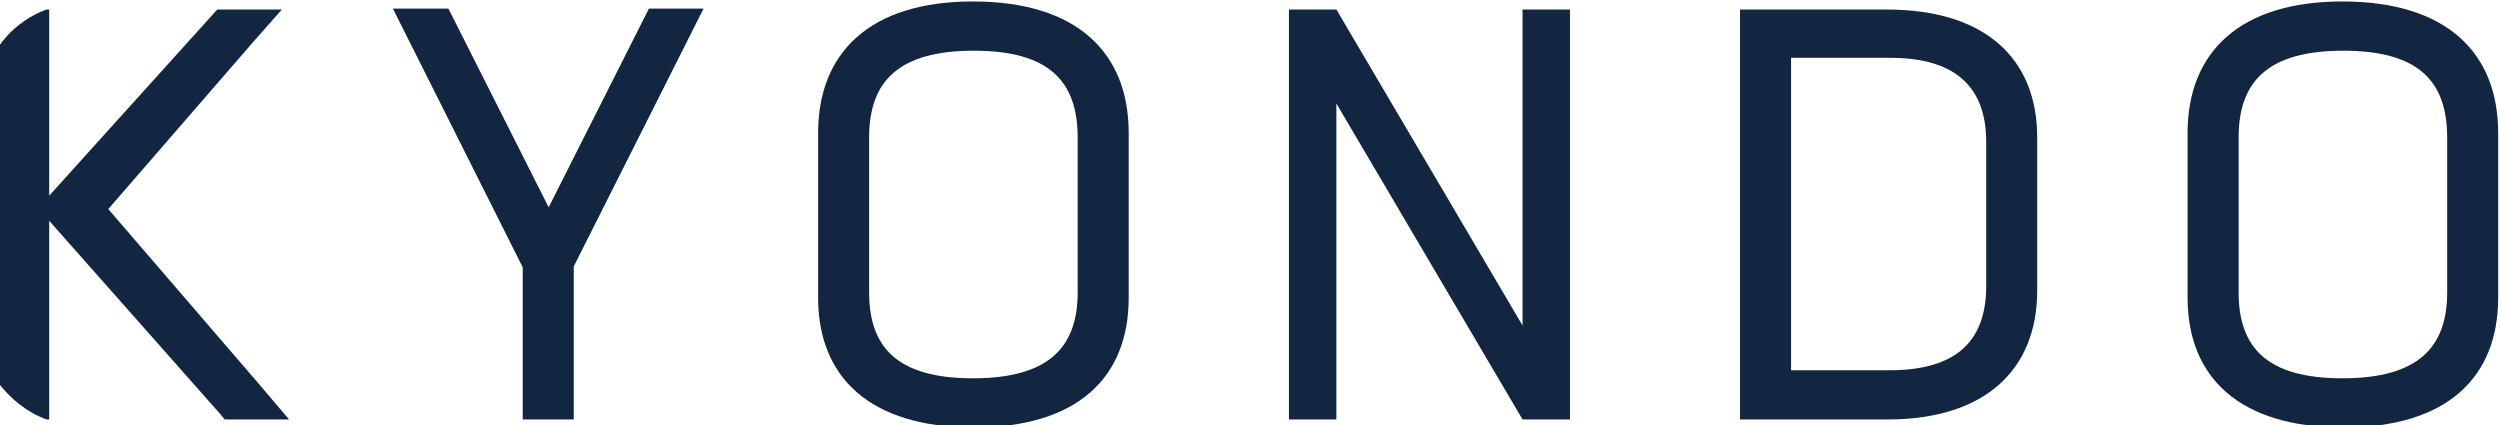 <?xml version="1.0" encoding="UTF-8"?>
<svg id="Layer_1" xmlns="http://www.w3.org/2000/svg" version="1.1" viewBox="0 0 600 102">
  <!-- Generator: Adobe Illustrator 29.7.1, SVG Export Plug-In . SVG Version: 2.1.1 Build 8)  -->
  <defs>
    <style>
      .st0 {
        fill: #122641;
      }
    </style>
  </defs>
  <path class="st0" d="M62.08,92.08L25.99,50.18,61,9.8l6.66-7.52h-15.47l-.43.43L11.81,46.96V2.28h-.65C6.44,4,2.36,7.22-.44,11.3v80.56c3.01,3.87,6.88,7.09,11.6,8.81h.65v-47.68l41.25,46.61.86,1.07h15.46l-7.3-8.59Z"/>
  <path class="st0" d="M155.74,2.07l-24.06,47.68L107.62,2.07h-13.32l31.15,62.08v36.52h12.25v-36.73L168.85,2.07h-13.11Z"/>
  <path class="st0" d="M233.51.35c-24.7,0-37.16,12.24-37.16,31.57v39.53c0,19.12,12.46,31.14,37.38,31.14s37.16-12.02,37.16-31.14V31.92c0-19.33-12.46-31.57-37.38-31.57ZM258.64,70.17c0,13.32-7.09,20.62-25.13,20.62s-24.92-7.3-24.92-20.62v-37.16c0-13.53,7.09-20.84,25.13-20.84s24.92,7.31,24.92,20.84v37.16Z"/>
  <path class="st0" d="M365.41,2.28v75.84L320.73,2.28h-11.39v98.39h11.39V24.84l44.68,75.83h11.38V2.28h-11.38Z"/>
  <path class="st0" d="M452.84,2.28h-35.23v98.39h35.44c23.2,0,35.88-11.81,35.88-30.93v-36.73c0-19.12-12.68-30.72-36.09-30.72ZM476.69,68.67c0,13.31-7.31,20.19-23.2,20.19h-23.63V13.88h23.84c15.68,0,22.99,7.09,22.99,20.19v34.59Z"/>
  <path class="st0" d="M562.18.35c-24.71,0-37.16,12.24-37.16,31.57v39.53c0,19.12,12.46,31.14,37.38,31.14s37.16-12.02,37.16-31.14V31.92c0-19.33-12.46-31.57-37.38-31.57ZM587.32,70.17c0,13.32-7.09,20.62-25.13,20.62s-24.92-7.3-24.92-20.62v-37.16c0-13.53,7.09-20.84,25.13-20.84s24.92,7.31,24.92,20.84v37.16Z"/>
</svg>